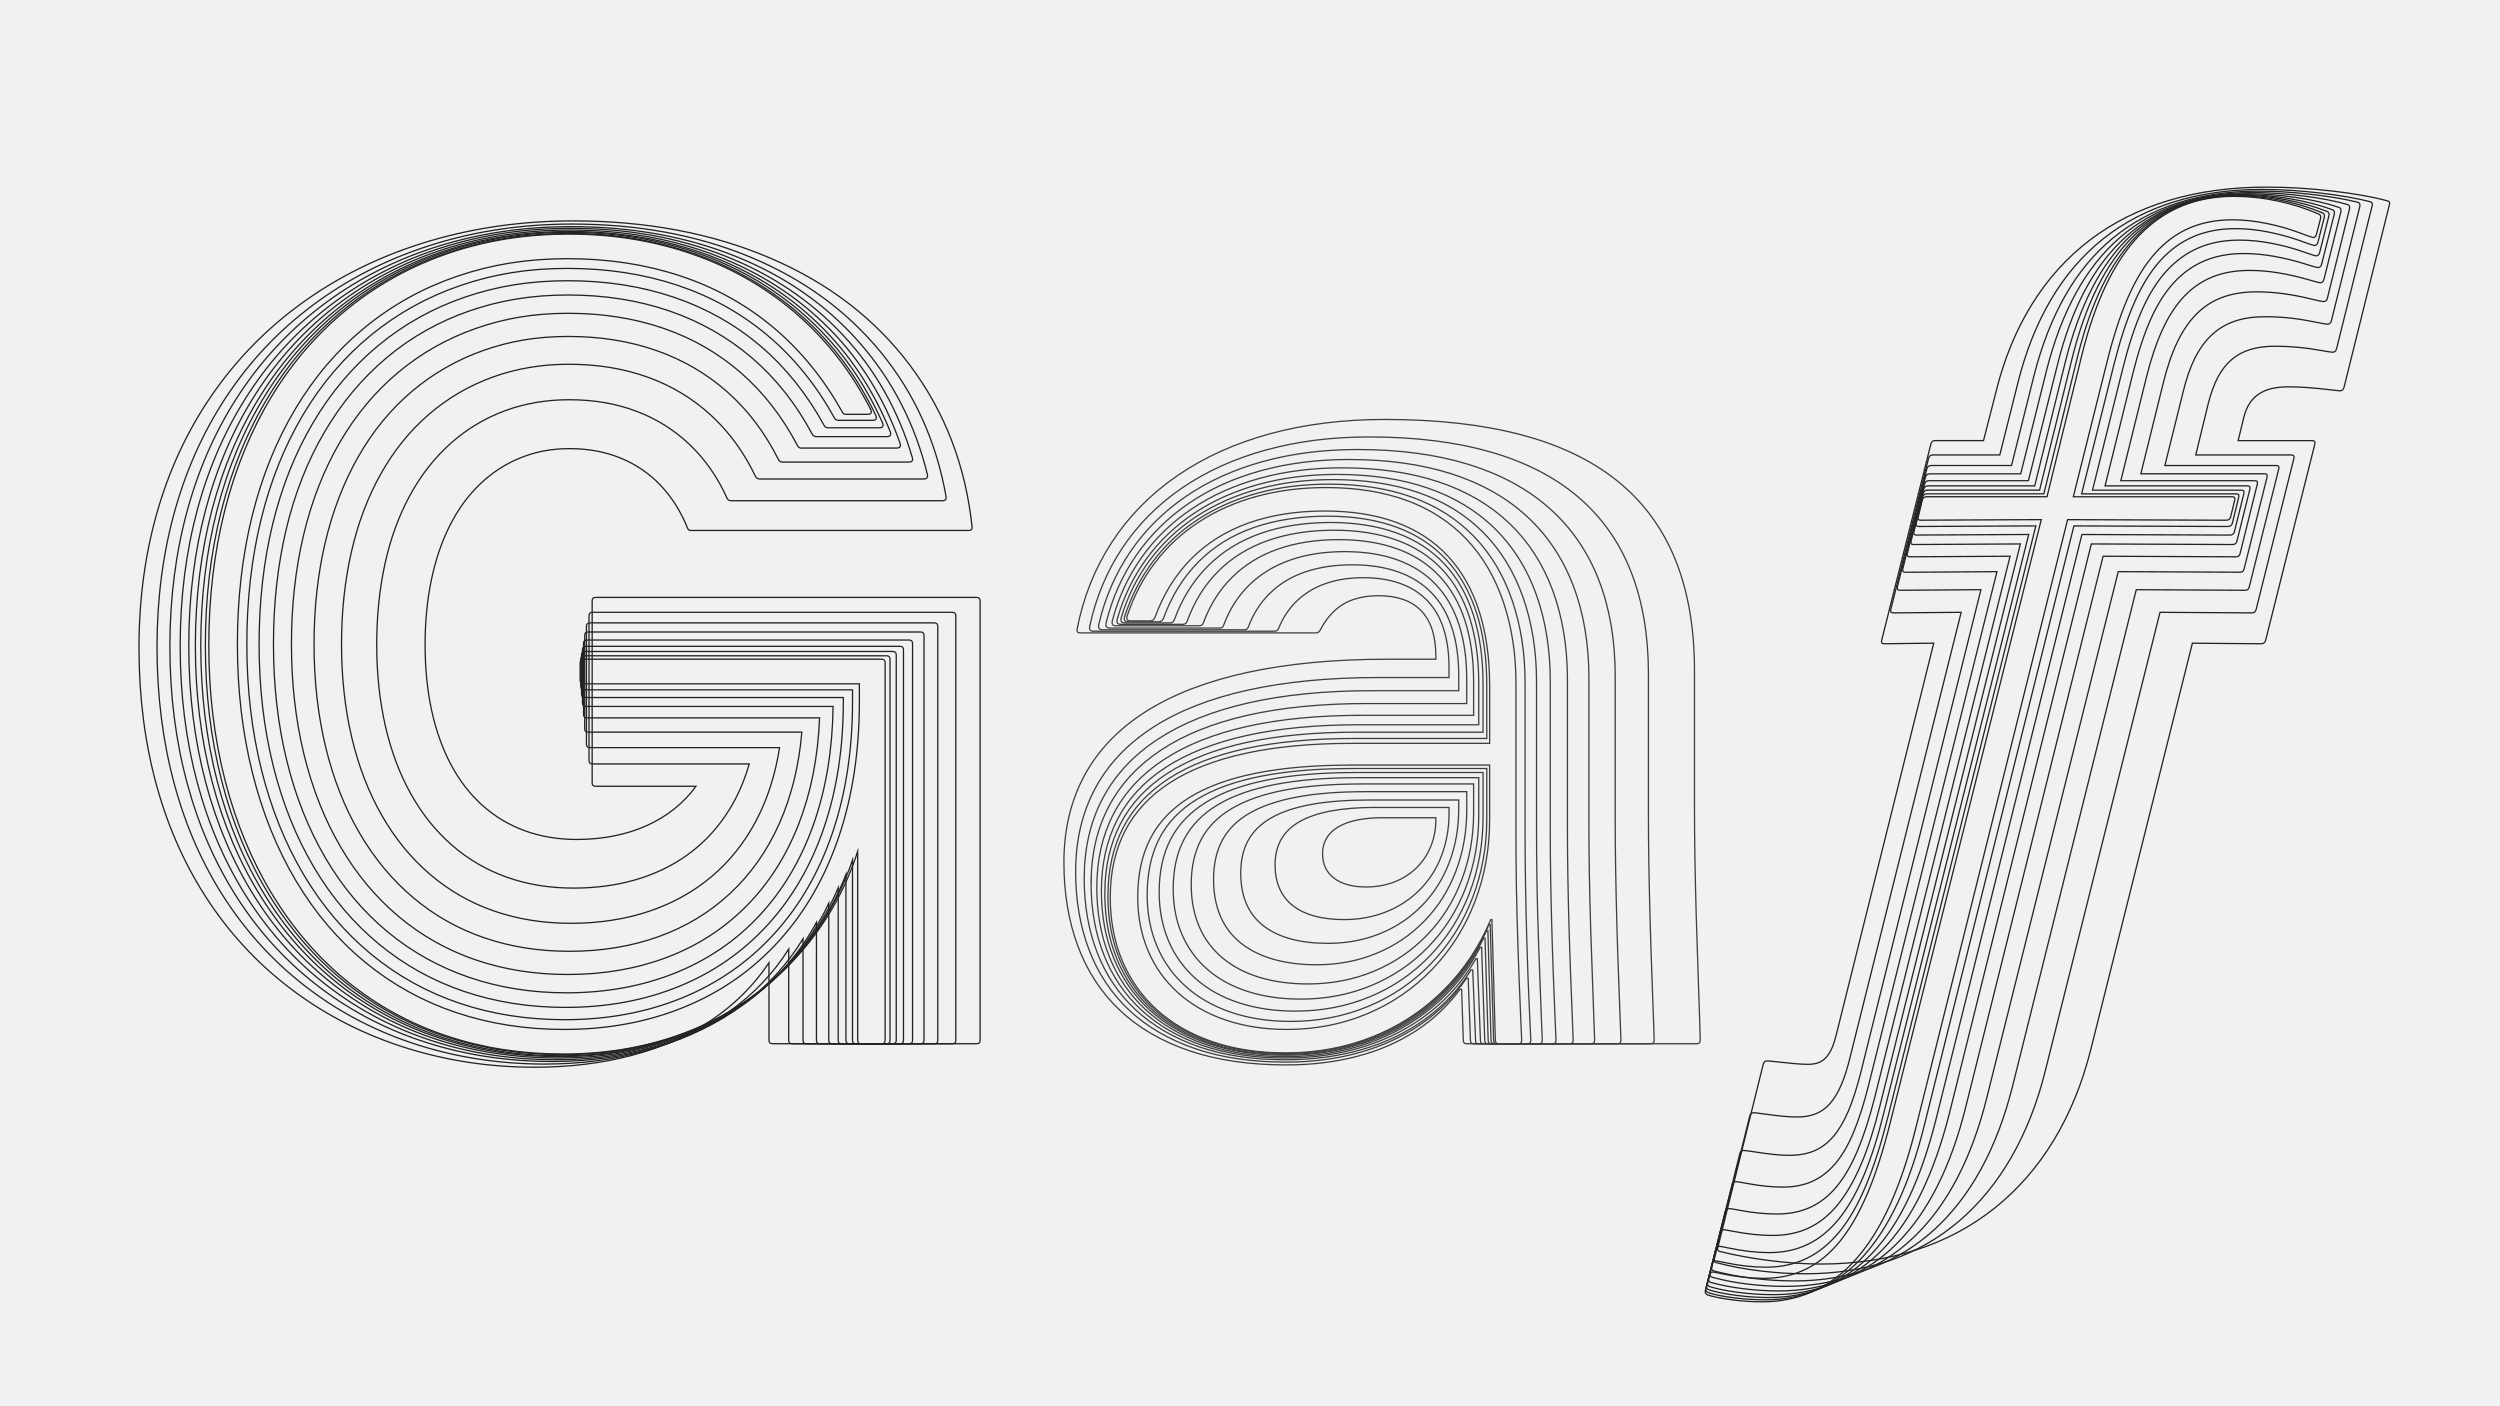 <svg width="1920" height="1080" viewBox="0 0 1920 1080" fill="none" xmlns="http://www.w3.org/2000/svg">
<rect x="0" y="0" width="1920" height="1080" fill="#808080" stroke="none"/>
<g clip-path="url(#clip0_413_98)">
<rect width="1920" height="1080" fill="#F0F1F2"/>
<path d="M1962.7 -34.75H-42.69V1114.76H1962.7V-34.75Z" fill="#F0F1F2"/>
<path d="M661.32 801.6C659.56 801.6 658.68 800.72 658.68 798.96V653.94C648.72 684.85 632.72 712.28 610.67 736.23C588.62 760.18 562.44 778.38 532.12 790.83C501.8 803.28 468.54 809.51 432.37 809.51C400.58 809.51 370.77 804.86 342.94 795.56C315.11 786.26 289.91 772.49 267.36 754.25C244.8 736.01 225.5 713.79 209.46 687.56C193.42 661.34 181.23 631.97 172.88 599.45C164.53 566.93 160.36 532.36 160.36 495.74C160.36 459.12 164.46 424.19 172.66 391.81C180.86 359.44 192.98 330.1 209.02 303.81C225.06 277.52 244.62 255.11 267.69 236.57C290.76 218.04 316.58 203.94 345.14 194.27C373.7 184.6 404.25 179.77 436.76 179.77C470.89 179.77 502.86 185.01 532.67 195.48C562.48 205.95 588.92 221.23 611.99 241.29C635.06 261.36 653.92 285.67 668.57 314.24C669.89 316.88 669.08 318.2 666.15 318.2H649.67C648.5 318.2 647.62 317.69 647.03 316.66C632.53 290.73 614.84 269.02 593.97 251.51C573.1 234.01 549.33 220.82 522.67 211.96C496.01 203.1 467.08 198.67 435.88 198.67C404.68 198.67 377.69 203.14 351.4 212.07C325.11 221.01 301.41 234.12 280.32 251.4C259.23 268.69 241.35 289.63 226.71 314.24C212.06 338.85 201 366.35 193.53 396.75C186.06 427.15 182.32 459.85 182.32 494.86C182.32 529.87 186.17 562.76 193.86 593.52C201.55 624.28 212.72 651.97 227.37 676.58C242.02 701.19 259.74 722.03 280.54 739.09C301.34 756.16 324.59 769.01 350.3 777.65C376.01 786.3 403.66 790.61 433.25 790.61C466.94 790.61 497.85 784.82 525.97 773.25C554.09 761.68 578.23 744.76 598.37 722.49C618.51 700.23 633.82 673.53 644.29 642.4C654.76 611.27 660 576.74 660 538.8V525.18H448.19C446.43 525.18 445.55 524.3 445.55 522.54V508.92C445.55 507.16 446.43 506.28 448.19 506.28H677.14C678.9 506.28 679.78 507.16 679.78 508.92V798.96C679.78 800.72 678.9 801.6 677.14 801.6H661.32Z" stroke="#232323" stroke-miterlimit="15.38"/>
<path d="M657.37 801.6C655.61 801.6 654.73 800.72 654.73 798.96V660.53C644.62 690.27 628.65 716.64 606.83 739.63C585 762.63 559.22 780.1 529.49 792.03C499.75 803.97 467.16 809.94 431.71 809.94C399.77 809.94 369.78 805.29 341.73 795.99C313.68 786.69 288.26 772.92 265.49 754.68C242.71 736.44 223.23 714.18 207.04 687.88C190.85 661.59 178.59 632.18 170.24 599.66C161.89 567.14 157.72 532.5 157.72 495.73C157.72 458.96 161.86 424.14 170.13 391.69C178.4 359.25 190.64 329.84 206.82 303.47C223 277.1 242.78 254.66 266.15 236.12C289.51 217.59 315.62 203.49 344.48 193.82C373.34 184.15 404.17 179.32 436.98 179.32C472.14 179.32 504.98 184.78 535.53 195.69C566.07 206.6 592.99 222.46 616.28 243.26C639.57 264.06 658.32 289.26 672.53 318.85C673.7 321.49 672.89 322.81 670.11 322.81H643.74C642.42 322.81 641.47 322.23 640.88 321.05C626.96 295.86 609.86 274.72 589.57 257.66C569.28 240.6 546.21 227.74 520.36 219.1C494.5 210.46 466.34 206.14 435.88 206.14C405.42 206.14 379.37 210.5 353.81 219.21C328.25 227.93 305.21 240.71 284.71 257.55C264.2 274.4 246.84 294.79 232.64 318.74C218.43 342.69 207.7 369.5 200.45 399.16C193.2 428.82 189.57 460.72 189.57 494.85C189.57 528.98 193.31 561.06 200.78 591.09C208.25 621.12 219.13 648.11 233.41 672.06C247.69 696.01 264.94 716.3 285.16 732.93C305.37 749.56 327.97 762.08 352.95 770.5C377.92 778.93 404.84 783.13 433.7 783.13C466.51 783.13 496.61 777.53 524.01 766.32C551.4 755.11 574.91 738.74 594.54 717.21C614.17 695.68 629.11 669.79 639.36 639.54C649.61 609.29 654.74 575.71 654.74 538.8V529.79H448.64C446.88 529.79 446 528.91 446 527.15V506.28C446 504.52 446.88 503.64 448.64 503.64H680.89C682.65 503.64 683.53 504.52 683.53 506.28V798.96C683.53 800.72 682.65 801.6 680.89 801.6H657.38H657.37Z" stroke="#232323" stroke-miterlimit="15.38"/>
<path d="M652.32 801.6C650.56 801.6 649.68 800.72 649.68 798.96V671.52C638.99 699.35 622.95 723.92 601.56 745.24C580.17 766.55 554.98 782.81 525.97 794.02C496.97 805.23 465.25 810.83 430.83 810.83C398.6 810.83 368.32 806.14 339.97 796.77C311.62 787.4 285.95 773.56 262.96 755.24C239.96 736.93 220.3 714.63 203.96 688.33C187.62 662.04 175.25 632.6 166.83 600C158.41 567.41 154.2 532.65 154.2 495.74C154.2 458.83 158.37 424.11 166.72 391.59C175.07 359.07 187.48 329.59 203.96 303.15C220.44 276.71 240.51 254.19 264.16 235.58C287.81 216.98 314.26 202.81 343.48 193.06C372.7 183.32 403.94 178.45 437.19 178.45C473.81 178.45 507.87 184.2 539.36 195.7C570.85 207.2 598.39 223.9 621.98 245.8C645.56 267.7 664.17 294.03 677.79 324.79C678.81 327.28 677.93 328.53 675.15 328.53H635.82C634.5 328.53 633.55 327.95 632.96 326.77C619.63 302.46 603.26 282.06 583.85 265.58C564.44 249.1 542.28 236.65 517.38 228.23C492.47 219.81 465.38 215.6 436.08 215.6C406.78 215.6 381.59 219.81 356.98 228.23C332.37 236.66 310.21 249.03 290.51 265.36C270.81 281.69 254.11 301.47 240.41 324.69C226.71 347.91 216.38 373.84 209.43 402.47C202.47 431.11 198.99 461.91 198.99 494.86C198.99 527.81 202.58 558.99 209.76 587.91C216.94 616.84 227.37 642.88 241.07 666.02C254.76 689.17 271.35 708.79 290.84 724.91C310.32 741.03 332.15 753.18 356.32 761.38C380.49 769.59 406.49 773.68 434.32 773.68C466.11 773.68 495.18 768.3 521.55 757.53C547.92 746.76 570.58 731.02 589.55 710.29C608.52 689.56 622.95 664.66 632.84 635.58C642.73 606.5 647.67 574.24 647.67 538.79V535.71H449.26C447.5 535.71 446.62 534.83 446.62 533.07V502.97C446.62 501.21 447.5 500.33 449.26 500.33H685.68C687.44 500.33 688.32 501.21 688.32 502.97V798.94C688.32 800.7 687.44 801.58 685.68 801.58H652.28L652.32 801.6Z" stroke="#232323" stroke-miterlimit="15.38"/>
<path d="M646.38 801.6C644.62 801.6 643.74 800.72 643.74 798.96V681.85C632.61 708.07 616.57 731.03 595.62 750.73C574.67 770.43 550.1 785.48 521.9 795.88C493.7 806.28 462.98 811.48 429.73 811.48C396.48 811.48 366.81 806.79 338.11 797.42C309.4 788.05 283.4 774.17 260.11 755.78C236.82 737.4 216.93 715.06 200.46 688.76C183.98 662.47 171.46 632.99 162.89 600.32C154.32 567.66 150.04 532.86 150.04 495.95C150.04 459.04 154.32 423.85 162.89 391.25C171.46 358.66 184.09 329.14 200.79 302.7C217.49 276.26 237.85 253.7 261.87 235.02C285.89 216.34 312.74 202.14 342.4 192.39C372.06 182.65 403.74 177.78 437.43 177.78C475.66 177.78 511.11 183.82 543.78 195.91C576.44 207.99 604.72 225.61 628.59 248.75C652.47 271.9 670.85 299.51 683.74 331.59C684.62 334.08 683.74 335.33 681.1 335.33H626.83C625.51 335.33 624.49 334.67 623.75 333.35C611.3 310.06 595.81 290.5 577.28 274.68C558.75 258.86 537.62 246.89 513.89 238.75C490.16 230.62 464.3 226.56 436.33 226.56C408.36 226.56 384.15 230.63 360.64 238.75C337.13 246.88 316 258.78 297.25 274.46C278.5 290.14 262.57 309.1 249.46 331.37C236.35 353.64 226.5 378.54 219.91 406.08C213.32 433.62 210.02 463.21 210.02 494.85C210.02 526.49 213.43 556.41 220.24 584.17C227.05 611.93 237.01 636.94 250.12 659.21C263.23 681.48 279.09 700.3 297.69 715.68C316.29 731.06 337.16 742.71 360.31 750.62C383.45 758.53 408.35 762.49 435.02 762.49C465.19 762.49 492.88 757.47 518.08 747.44C543.27 737.41 564.91 722.72 583.01 703.38C601.1 684.04 614.98 660.75 624.65 633.51C634.32 606.26 639.37 575.94 639.81 542.54H449.97C448.21 542.54 447.33 541.66 447.33 539.9V499.03C447.33 497.27 448.21 496.39 449.97 496.39H691.23C692.99 496.39 693.87 497.27 693.87 499.03V798.96C693.87 800.72 692.99 801.6 691.23 801.6H646.41H646.38Z" stroke="#232323" stroke-miterlimit="15.38"/>
<path d="M639.13 801.6C637.37 801.6 636.49 800.72 636.49 798.96V693.71C625.06 718.03 609.101 739.19 588.591 757.21C568.081 775.23 544.24 788.96 517.07 798.41C489.9 807.86 460.42 812.58 428.63 812.58C396.84 812.58 364.87 807.86 335.8 798.41C306.72 788.96 280.32 775.01 256.59 756.55C232.86 738.09 212.65 715.68 195.95 689.31C179.25 662.94 166.58 633.43 157.94 600.76C149.3 568.1 144.98 533.16 144.98 495.95C144.98 458.74 149.34 423.77 158.05 391.03C166.76 358.29 179.62 328.66 196.61 302.15C213.6 275.64 234.33 253.01 258.79 234.25C283.25 215.5 310.65 201.22 340.97 191.4C371.29 181.59 403.59 176.68 437.87 176.68C478.15 176.68 515.32 183.16 549.38 196.13C583.44 209.09 612.62 227.88 636.94 252.49C661.25 277.1 679.351 306.4 691.211 340.38C692.091 342.87 691.21 344.12 688.57 344.12H615.401C613.931 344.12 612.91 343.39 612.32 341.92C600.75 319.95 586.321 301.42 569.031 286.33C551.741 271.25 531.93 259.85 509.59 252.16C487.25 244.47 462.82 240.62 436.31 240.62C409.8 240.62 387.46 244.5 365.34 252.27C343.22 260.04 323.34 271.31 305.68 286.11C288.03 300.91 273.09 318.85 260.86 339.94C248.63 361.03 239.4 384.65 233.17 410.8C226.94 436.95 223.83 464.96 223.83 494.84C223.83 524.72 227.05 553.25 233.5 579.55C239.94 605.84 249.32 629.5 261.62 650.52C273.92 671.54 288.83 689.38 306.33 704.02C323.83 718.67 343.5 729.73 365.33 737.2C387.16 744.67 410.74 748.41 436.08 748.41C463.77 748.41 489.25 743.98 512.54 735.12C535.83 726.26 556.04 713.18 573.18 695.9C590.32 678.62 603.681 657.71 613.281 633.17C622.871 608.64 628.26 581.35 629.43 551.32H450.79C449.03 551.32 448.15 550.44 448.15 548.68V494.19C448.15 492.43 449.03 491.55 450.79 491.55H698.201C699.961 491.55 700.841 492.43 700.841 494.19V798.95C700.841 800.71 699.961 801.59 698.201 801.59H639.091L639.13 801.6Z" stroke="#232323" stroke-miterlimit="15.38"/>
<path d="M629.68 801.6C627.92 801.6 627.04 800.72 627.04 798.96V708.43C615.32 730.11 599.54 748.94 579.69 764.9C559.84 780.87 536.95 793.02 511.03 801.37C485.1 809.72 457.05 813.89 426.87 813.89C393.76 813.89 362.38 809.13 332.72 799.61C303.06 790.09 276.14 776.07 251.97 757.53C227.8 739 207.22 716.52 190.23 690.07C173.24 663.63 160.35 634.04 151.56 601.3C142.77 568.56 138.38 533.51 138.38 496.16C138.38 458.81 142.85 423.51 151.78 390.69C160.71 357.88 173.93 328.14 191.44 301.48C208.94 274.82 230.22 252.08 255.27 233.26C280.32 214.44 308.33 200.08 339.31 190.19C370.29 180.3 403.28 175.36 438.3 175.36C481.22 175.36 520.59 182.39 556.4 196.45C592.21 210.51 622.54 230.8 647.37 257.31C672.2 283.82 689.96 315.17 700.65 351.35C701.38 353.69 700.5 354.87 698.01 354.87H600.89C599.42 354.87 598.33 354.07 597.59 352.45C587.34 332.09 574.3 314.91 558.48 300.92C542.66 286.93 524.49 276.35 503.99 269.17C483.48 262 461 258.4 436.53 258.4C412.06 258.4 391.45 261.99 371.16 269.17C350.87 276.35 332.6 286.82 316.34 300.59C300.08 314.36 286.35 331.1 275.14 350.8C263.93 370.5 255.47 392.48 249.76 416.72C244.05 440.97 241.19 467 241.19 494.83C241.19 522.66 244.16 549.25 250.09 573.71C256.02 598.18 264.66 620.15 276.02 639.63C287.37 659.11 301.1 675.67 317.22 689.29C333.33 702.91 351.5 713.21 371.71 720.16C391.92 727.12 413.75 730.6 437.19 730.6C462.09 730.6 485.02 726.83 505.96 719.28C526.91 711.74 545.25 700.6 561 685.88C576.74 671.16 589.27 653.33 598.57 632.38C607.87 611.43 613.62 588.07 615.82 562.29H451.69C449.93 562.29 449.05 561.41 449.05 559.65V488.02C449.05 486.26 449.93 485.38 451.69 485.38H707.01C708.77 485.38 709.65 486.26 709.65 488.02V798.93C709.65 800.69 708.77 801.57 707.01 801.57H629.67L629.68 801.6Z" stroke="#232323" stroke-miterlimit="15.38"/>
<path d="M619.36 801.6C617.6 801.6 616.72 800.72 616.72 798.96V720.96C604.71 740.74 589.11 757.73 569.92 771.94C550.73 786.15 528.76 796.92 504 804.24C479.24 811.56 452.58 815.23 424.02 815.23C390.48 815.23 358.61 810.47 328.44 800.95C298.26 791.43 270.84 777.37 246.15 758.76C221.47 740.16 200.48 717.6 183.2 691.08C165.91 664.57 152.8 634.87 143.87 601.98C134.93 569.1 130.47 533.9 130.47 496.4C130.47 458.9 135.08 423.42 144.31 390.38C153.54 357.35 167.12 327.47 185.07 300.73C203.01 274 224.87 251.15 250.66 232.18C276.44 213.21 305.3 198.78 337.23 188.89C369.16 179 403 174.06 438.74 174.06C485.03 174.06 527.14 181.68 565.08 196.91C603.02 212.15 634.66 234.19 660 263.05C685.34 291.91 702.77 325.75 712.29 364.56C712.58 366.76 711.63 367.86 709.43 367.86H583.53C581.92 367.86 580.75 367.06 580.01 365.44C571.22 347.13 559.83 331.57 545.84 318.75C531.85 305.93 515.7 296.23 497.39 289.64C479.08 283.05 458.86 279.75 436.75 279.75C415.95 279.75 396.46 283.05 378.3 289.64C360.13 296.23 343.8 305.79 329.3 318.31C314.8 330.84 302.53 346.03 292.5 363.9C282.46 381.77 274.92 401.77 269.87 423.89C264.82 446.01 262.29 469.67 262.29 494.86C262.29 520.05 264.93 544.41 270.2 566.6C275.47 588.79 283.2 608.75 293.38 626.48C303.56 644.21 315.9 659.26 330.4 671.63C344.9 684.01 361.23 693.35 379.4 699.65C397.56 705.95 417.26 709.1 438.51 709.1C459.76 709.1 479.93 706.06 498.17 699.98C516.41 693.9 532.48 685 546.4 673.28C560.32 661.56 571.7 647.32 580.57 630.54C589.43 613.77 595.47 594.98 598.7 574.18H453.02C451.26 574.18 450.38 573.3 450.38 571.54V481.01C450.38 479.25 451.26 478.37 453.02 478.37H717.57C719.33 478.37 720.21 479.25 720.21 481.01V798.95C720.21 800.71 719.33 801.59 717.57 801.59H619.35L619.36 801.6Z" stroke="#232323" stroke-miterlimit="15.38"/>
<path d="M608.37 801.6C606.61 801.6 605.73 800.72 605.73 798.96V728.87C594.01 747.47 578.89 763.4 560.36 776.66C541.83 789.92 520.51 799.99 496.42 806.87C472.32 813.75 446.29 817.2 418.31 817.2C384.47 817.2 352.21 812.37 321.52 802.7C290.83 793.03 262.96 778.83 237.92 760.07C212.87 741.32 191.56 718.69 173.98 692.17C156.4 665.66 143.11 635.92 134.1 602.96C125.09 570 120.59 534.63 120.59 496.83C120.59 459.03 125.35 423.33 134.87 390.15C144.39 356.97 158.45 326.91 177.06 299.95C195.66 273 218.33 249.96 245.06 230.85C271.79 211.73 301.64 197.16 334.6 187.13C367.56 177.1 402.5 172.08 439.41 172.08C489.95 172.08 535.57 180.54 576.3 197.46C617.02 214.38 650.38 238.7 676.38 270.41C702.38 302.13 719.12 339.15 726.59 381.48C726.88 383.53 726 384.56 723.95 384.56H561.35C559.88 384.56 558.86 383.83 558.27 382.36C550.94 366.25 541.39 352.59 529.6 341.38C517.81 330.17 504.15 321.64 488.62 315.78C473.09 309.92 455.95 306.99 437.2 306.99C419.47 306.99 402.92 309.85 387.54 315.56C372.16 321.27 358.32 329.62 346.01 340.61C333.7 351.6 323.3 364.89 314.81 380.49C306.31 396.09 299.94 413.56 295.69 432.89C291.44 452.23 289.32 472.96 289.32 495.07C289.32 517.18 291.55 538.39 296.02 557.8C300.49 577.21 307.04 594.6 315.69 609.99C324.33 625.37 334.84 638.45 347.22 649.21C359.6 659.98 373.62 668.14 389.3 673.71C404.97 679.28 422.04 682.06 440.5 682.06C457.34 682.06 473.05 679.97 487.63 675.8C502.2 671.62 515.32 665.44 526.96 657.23C538.61 649.03 548.53 638.96 556.73 627.02C564.93 615.08 571.16 601.64 575.41 586.7H455C453.24 586.7 452.36 585.82 452.36 584.06V472.88C452.36 471.12 453.24 470.24 455 470.24H731.41C733.17 470.24 734.05 471.12 734.05 472.88V798.95C734.05 800.71 733.17 801.59 731.41 801.59H608.37V801.6Z" stroke="#232323" stroke-miterlimit="15.38"/>
<path d="M593.21 801.6C591.45 801.6 590.57 800.72 590.57 798.96V739.41C579 756.7 564.31 771.35 546.52 783.36C528.72 795.37 508.32 804.42 485.33 810.5C462.33 816.58 437.35 819.62 410.4 819.62C376.27 819.62 343.53 814.71 312.18 804.9C280.83 795.09 252.34 780.77 226.71 761.94C201.07 743.12 179.28 720.41 161.34 693.82C143.39 667.23 129.81 637.43 120.58 604.39C111.35 571.36 106.74 535.73 106.74 497.49C106.74 459.25 111.72 423.41 121.68 389.93C131.64 356.46 146.4 326.1 165.95 298.85C185.51 271.6 209.27 248.31 237.25 228.98C265.23 209.64 296.47 194.92 330.96 184.81C365.46 174.7 401.89 169.65 440.27 169.65C496.66 169.65 547.17 179.21 591.77 198.32C636.37 217.44 672.08 244.87 698.89 280.61C725.7 316.35 741.59 357.73 746.57 404.76C746.71 406.52 745.84 407.4 743.93 407.4H530.58C529.41 407.4 528.6 406.89 528.16 405.86C522.89 392.82 515.93 381.77 507.29 372.68C498.64 363.6 488.43 356.64 476.64 351.81C464.85 346.98 451.85 344.56 437.64 344.56C423.43 344.56 411.64 346.87 400.07 351.48C388.5 356.09 378.1 362.8 368.87 371.58C359.64 380.36 351.88 390.99 345.58 403.44C339.28 415.89 334.52 429.84 331.3 445.3C328.08 460.76 326.47 477.42 326.47 495.29C326.47 513.16 328.15 530.26 331.52 545.72C334.89 561.18 339.83 575.02 346.35 587.25C352.87 599.48 360.89 609.88 370.41 618.45C379.93 627.02 390.81 633.54 403.04 638.01C415.27 642.48 428.56 644.71 442.92 644.71C453.03 644.71 462.62 643.8 471.7 641.96C480.78 640.13 489.2 637.46 496.97 633.94C504.73 630.42 511.76 626.14 518.06 621.09C524.36 616.04 529.85 610.29 534.54 603.84H457.42C455.66 603.84 454.78 602.96 454.78 601.2V461.45C454.78 459.69 455.66 458.81 457.42 458.81H750.09C751.85 458.81 752.73 459.69 752.73 461.45V798.95C752.73 800.71 751.85 801.59 750.09 801.59H593.21V801.6Z" stroke="#232323" stroke-miterlimit="15.38"/>
<path d="M1471.02 867.52C1465.45 889.64 1458.94 908.94 1451.47 925.42C1444 941.9 1435.43 955.63 1425.76 966.62C1416.09 977.61 1405.22 985.88 1393.13 991.45C1381.05 997.02 1367.75 999.8 1353.25 999.8C1345.93 999.8 1338.24 999.29 1330.18 998.26C1322.13 997.23 1315.9 995.99 1311.5 994.52C1309.89 993.93 1309.3 992.76 1309.74 991L1312.82 979.13C1313.11 977.66 1313.99 976.93 1315.46 976.93C1316.05 976.93 1318.76 977.44 1323.59 978.47C1328.42 979.49 1333.48 980.3 1338.75 980.89C1344.02 981.47 1349.3 981.77 1354.57 981.77C1366.58 981.77 1377.42 979.39 1387.09 974.63C1396.76 969.87 1405.47 962.69 1413.24 953.1C1421 943.5 1428.03 931.24 1434.33 916.3C1440.63 901.36 1446.41 883.34 1451.69 862.25L1567.7 399.07C1513.21 399.36 1482.3 399.51 1474.98 399.51C1473.37 399.51 1472.78 398.63 1473.22 396.87L1476.3 384.13C1476.74 382.37 1477.91 381.49 1479.82 381.49H1572.1L1598.91 272.51C1604.04 251.86 1610.23 233.95 1617.48 218.79C1624.73 203.63 1633.15 191.03 1642.75 181C1652.34 170.97 1663.18 163.42 1675.27 158.37C1687.35 153.32 1700.87 150.79 1715.81 150.79C1726.94 150.79 1738.15 152 1749.43 154.41C1760.71 156.83 1771.18 160.16 1780.85 164.41C1782.17 165 1782.61 166.17 1782.17 167.93L1779.09 179.8C1778.65 181.56 1777.77 182.44 1776.45 182.44C1776.01 182.44 1772.17 181.09 1764.91 178.38C1757.66 175.67 1749.56 173.4 1740.63 171.57C1731.69 169.74 1722.98 168.82 1714.48 168.82C1702.03 168.82 1690.89 170.98 1681.08 175.3C1671.26 179.62 1662.51 186.14 1654.82 194.85C1647.13 203.57 1640.32 214.7 1634.39 228.25C1628.46 241.8 1623.07 258.32 1618.24 277.8L1592.31 381.51H1714.48C1716.09 381.51 1716.68 382.39 1716.24 384.15L1713.16 396.89C1712.72 398.65 1711.55 399.53 1709.64 399.53C1699.24 399.53 1658.66 399.39 1587.91 399.09L1471.02 867.55V867.52Z" stroke="#232323" stroke-miterlimit="15.38"/>
<path d="M1477.84 864.44C1472.27 886.7 1465.61 906.19 1457.85 922.89C1450.08 939.59 1441.18 953.5 1431.15 964.64C1421.11 975.77 1409.77 984.16 1397.09 989.8C1384.42 995.44 1370.54 998.26 1355.45 998.26C1347.83 998.26 1339.89 997.75 1331.61 996.72C1323.34 995.69 1316.78 994.38 1311.94 992.76C1310.33 992.17 1309.74 991 1310.18 989.24L1315.01 970.56C1315.3 969.09 1316.18 968.36 1317.65 968.36C1318.24 968.36 1320.98 968.87 1325.89 969.9C1330.8 970.92 1335.82 971.73 1340.94 972.32C1346.07 972.9 1351.19 973.2 1356.32 973.2C1367.89 973.2 1378.33 970.93 1387.63 966.39C1396.93 961.85 1405.32 955 1412.79 945.85C1420.26 936.69 1427 924.94 1433 910.58C1439 896.22 1444.57 878.94 1449.7 858.72L1563.52 403.89C1510.64 404.18 1480.68 404.33 1473.65 404.33C1471.89 404.33 1471.23 403.45 1471.67 401.69L1476.5 381.91C1476.94 380.15 1478.11 379.27 1480.02 379.27H1569.67L1595.6 273.8C1600.73 253 1607.06 234.91 1614.61 219.53C1622.15 204.15 1630.94 191.37 1640.98 181.19C1651.01 171.01 1662.37 163.32 1675.04 158.12C1687.71 152.92 1701.88 150.32 1717.56 150.32C1728.84 150.32 1740.26 151.49 1751.84 153.84C1763.41 156.18 1774.03 159.41 1783.7 163.51C1785.02 164.1 1785.46 165.27 1785.02 167.03L1780.19 185.93C1779.75 187.69 1778.8 188.57 1777.33 188.57C1776.89 188.57 1773.12 187.29 1766.01 184.72C1758.9 182.16 1750.99 180 1742.28 178.24C1733.56 176.48 1725.1 175.6 1716.9 175.6C1704.74 175.6 1693.86 177.69 1684.27 181.86C1674.67 186.03 1666.18 192.26 1658.78 200.54C1651.38 208.82 1644.83 219.47 1639.11 232.51C1633.4 245.55 1628.2 261.37 1623.51 279.97L1598.68 379.29H1717.55C1719.16 379.29 1719.75 380.17 1719.31 381.93L1714.48 401.71C1714.04 403.47 1712.87 404.35 1710.96 404.35C1700.85 404.35 1661.45 404.21 1592.75 403.91L1477.83 864.46L1477.84 864.44Z" stroke="#232323" stroke-miterlimit="15.38"/>
<path d="M1486.63 860.49C1480.92 883.05 1474.07 902.79 1466.09 919.71C1458.1 936.63 1448.8 950.76 1438.18 962.12C1427.56 973.47 1415.58 982.04 1402.26 987.83C1388.93 993.61 1374.35 996.51 1358.54 996.51C1350.49 996.51 1342.17 995.96 1333.6 994.86C1325.03 993.76 1317.97 992.33 1312.4 990.57C1310.94 990.13 1310.42 988.96 1310.86 987.05L1317.67 959.58C1318.11 957.97 1319.06 957.16 1320.53 957.16C1321.12 957.16 1323.86 957.67 1328.77 958.7C1333.68 959.72 1338.66 960.53 1343.71 961.12C1348.76 961.7 1353.78 962 1358.76 962C1369.75 962 1379.63 959.88 1388.42 955.63C1397.21 951.38 1405.12 944.94 1412.15 936.29C1419.18 927.65 1425.55 916.59 1431.27 903.11C1436.98 889.63 1442.18 873.37 1446.87 854.33L1558.05 410.48C1507.22 410.77 1478.43 410.92 1471.7 410.92C1470.09 410.92 1469.5 410.04 1469.94 408.28L1476.97 379.06C1477.41 377.3 1478.58 376.42 1480.49 376.42H1566.4L1591.23 275.79C1596.5 254.55 1603.06 236.1 1610.9 220.42C1618.73 204.75 1627.96 191.71 1638.59 181.31C1649.21 170.91 1661.26 163.07 1674.73 157.8C1688.21 152.53 1703.29 149.89 1719.99 149.89C1731.42 149.89 1743.1 151.03 1755.04 153.3C1766.98 155.57 1777.71 158.61 1787.23 162.42C1788.55 162.86 1788.99 164.03 1788.55 165.94L1781.52 193.85C1781.08 195.61 1780.13 196.49 1778.66 196.49C1778.07 196.49 1774.3 195.28 1767.34 192.87C1760.38 190.45 1752.73 188.44 1744.38 186.83C1736.03 185.22 1727.82 184.41 1719.77 184.41C1708.05 184.41 1697.61 186.39 1688.46 190.34C1679.3 194.3 1671.14 200.19 1663.96 208.03C1656.78 215.87 1650.48 225.9 1645.06 238.13C1639.64 250.36 1634.73 265.27 1630.34 282.84L1607.05 376.44H1721.53C1723.14 376.44 1723.73 377.32 1723.29 379.08L1716.04 408.3C1715.6 410.06 1714.5 410.94 1712.74 410.94C1703.07 410.94 1665.13 410.8 1598.92 410.5L1486.64 860.5L1486.63 860.49Z" stroke="#232323" stroke-miterlimit="15.38"/>
<path d="M1496.95 855.87C1491.09 878.72 1483.99 898.75 1475.64 915.96C1467.29 933.17 1457.51 947.56 1446.31 959.14C1435.1 970.71 1422.43 979.47 1408.3 985.4C1394.17 991.33 1378.67 994.3 1361.83 994.3C1353.34 994.3 1344.66 993.75 1335.79 992.65C1326.93 991.55 1319.35 990.05 1313.05 988.15C1311.59 987.56 1311.07 986.39 1311.51 984.63L1320.96 946.84C1321.25 945.23 1322.21 944.42 1323.82 944.42C1324.41 944.42 1327.19 944.89 1332.17 945.85C1337.15 946.8 1342.09 947.53 1347 948.05C1351.91 948.56 1356.71 948.82 1361.39 948.82C1371.79 948.82 1381.09 946.88 1389.29 943C1397.5 939.12 1404.86 933.18 1411.37 925.2C1417.89 917.21 1423.82 907 1429.17 894.55C1434.52 882.1 1439.39 867.01 1443.78 849.29L1551.66 417.75C1503.32 418.05 1475.93 418.19 1469.48 418.19C1467.87 418.19 1467.28 417.31 1467.72 415.55L1477.39 375.78C1477.83 374.02 1479 373.14 1480.91 373.14H1562.65L1586.16 278C1591.58 256.47 1598.39 237.68 1606.59 221.64C1614.79 205.6 1624.53 192.23 1635.81 181.54C1647.09 170.85 1659.94 162.83 1674.37 157.48C1688.8 152.13 1704.87 149.46 1722.6 149.46C1734.32 149.46 1746.36 150.52 1758.74 152.65C1771.12 154.77 1781.99 157.59 1791.37 161.11C1792.69 161.55 1793.13 162.72 1792.69 164.63L1783.02 202.86C1782.58 204.62 1781.63 205.5 1780.16 205.5C1779.43 205.5 1775.69 204.44 1768.95 202.31C1762.21 200.19 1754.85 198.39 1746.87 196.93C1738.88 195.47 1731.01 194.73 1723.25 194.73C1711.97 194.73 1701.97 196.56 1693.26 200.22C1684.54 203.88 1676.78 209.34 1669.97 216.59C1663.16 223.84 1657.19 233.14 1652.06 244.49C1646.93 255.84 1642.32 269.72 1638.22 286.13L1616.69 373.14H1726.11C1727.72 373.14 1728.31 374.02 1727.87 375.78L1717.98 415.55C1717.54 417.31 1716.44 418.19 1714.68 418.19C1705.45 418.19 1669.27 418.05 1606.14 417.75L1496.94 855.88L1496.95 855.87Z" stroke="#232323" stroke-miterlimit="15.38"/>
<path d="M1509.7 850.16C1503.99 873.16 1496.7 893.45 1487.84 911.02C1478.97 928.6 1468.54 943.35 1456.53 955.3C1444.52 967.24 1430.93 976.25 1415.77 982.33C1400.61 988.41 1384.1 991.45 1366.22 991.45C1356.99 991.45 1347.76 990.86 1338.54 989.69C1329.31 988.52 1321.04 986.91 1313.71 984.86C1312.39 984.42 1311.95 983.25 1312.39 981.34L1324.91 930.58C1325.35 928.97 1326.3 928.16 1327.77 928.16C1328.65 928.16 1331.58 928.63 1336.56 929.59C1341.54 930.54 1346.38 931.24 1351.06 931.68C1355.75 932.12 1360.36 932.34 1364.9 932.34C1374.42 932.34 1382.92 930.62 1390.39 927.18C1397.86 923.74 1404.56 918.46 1410.49 911.36C1416.42 904.25 1421.77 895.06 1426.53 883.78C1431.29 872.5 1435.72 858.8 1439.82 842.69L1543.75 427.19C1498.34 427.48 1472.7 427.63 1466.85 427.63C1465.09 427.63 1464.43 426.75 1464.87 424.99L1478.05 371.82C1478.49 370.06 1479.66 369.18 1481.57 369.18H1557.81L1580 280.63C1585.42 258.66 1592.49 239.47 1601.2 223.06C1609.91 206.66 1620.35 192.96 1632.51 181.97C1644.67 170.98 1658.51 162.71 1674.04 157.14C1689.57 151.57 1706.92 148.79 1726.12 148.79C1737.99 148.79 1750.36 149.74 1763.25 151.65C1776.14 153.56 1787.2 156.12 1796.43 159.34C1797.75 159.78 1798.19 160.95 1797.75 162.86L1784.79 214.5C1784.35 216.26 1783.4 217.14 1781.93 217.14C1781.2 217.14 1777.54 216.19 1770.94 214.28C1764.35 212.38 1757.32 210.8 1749.85 209.56C1742.38 208.32 1734.98 207.69 1727.66 207.69C1716.97 207.69 1707.52 209.34 1699.32 212.63C1691.11 215.92 1683.86 220.87 1677.57 227.46C1671.27 234.05 1665.74 242.48 1660.98 252.73C1656.22 262.98 1652.01 275.44 1648.35 290.08L1628.79 369.18H1731.84C1733.45 369.18 1734.04 370.06 1733.6 371.82L1720.42 424.99C1719.98 426.75 1718.95 427.63 1717.34 427.63C1708.7 427.63 1674.64 427.49 1615.17 427.19L1509.7 850.16Z" stroke="#232323" stroke-miterlimit="15.38"/>
<path d="M1525.96 842.69C1520.1 866.27 1512.45 887.07 1503 905.09C1493.55 923.11 1482.35 938.27 1469.38 950.57C1456.41 962.87 1441.73 972.18 1425.33 978.48C1408.93 984.78 1390.98 987.93 1371.5 987.93C1361.54 987.93 1351.73 987.34 1342.06 986.17C1332.39 985 1323.31 983.24 1314.81 980.9C1313.35 980.46 1312.83 979.29 1313.27 977.38L1330.19 910.14C1330.48 908.38 1331.44 907.5 1333.05 907.5C1333.93 907.5 1336.93 907.97 1342.06 908.93C1347.19 909.88 1351.95 910.58 1356.34 911.02C1360.73 911.46 1365.06 911.68 1369.3 911.68C1377.8 911.68 1385.31 910.21 1391.82 907.29C1398.34 904.36 1404.2 899.85 1409.4 893.78C1414.6 887.7 1419.25 879.79 1423.35 870.05C1427.45 860.31 1431.26 848.48 1434.78 834.56L1533.66 439.05C1492.2 439.34 1468.84 439.49 1463.57 439.49C1461.66 439.49 1460.93 438.61 1461.37 436.85L1478.73 366.54C1479.17 364.78 1480.34 363.9 1482.25 363.9H1551.9L1571.89 283.92C1577.6 261.51 1585.11 241.84 1594.41 224.92C1603.71 208 1614.95 193.83 1628.14 182.4C1641.33 170.97 1656.45 162.37 1673.51 156.58C1690.57 150.79 1709.58 147.9 1730.53 147.9C1742.69 147.9 1755.58 148.78 1769.2 150.54C1782.82 152.3 1794.1 154.5 1803.04 157.13C1804.36 157.57 1804.8 158.74 1804.36 160.65L1787.44 228.98C1787 230.74 1785.97 231.62 1784.36 231.62C1783.48 231.62 1779.89 230.85 1773.59 229.31C1767.29 227.77 1760.7 226.53 1753.81 225.57C1746.92 224.62 1740.04 224.14 1733.16 224.14C1723.2 224.14 1714.45 225.53 1706.9 228.31C1699.35 231.09 1692.73 235.34 1687.02 241.05C1681.31 246.76 1676.33 254.05 1672.08 262.91C1667.83 271.78 1664.17 282.58 1661.09 295.32L1644.17 363.87H1739.31C1740.92 363.87 1741.51 364.75 1741.07 366.51L1723.49 436.82C1723.05 438.58 1722.02 439.46 1720.41 439.46C1712.64 439.46 1681.44 439.32 1626.81 439.02L1525.96 842.66V842.69Z" stroke="#232323" stroke-miterlimit="15.38"/>
<path d="M1545.73 833.9C1539.72 857.92 1531.63 879.24 1521.45 897.84C1511.27 916.44 1499.11 932.12 1484.98 944.86C1470.84 957.6 1454.8 967.27 1436.86 973.86C1418.91 980.45 1399.4 983.75 1378.3 983.75C1367.46 983.75 1356.77 983.09 1346.22 981.77C1335.67 980.45 1325.64 978.55 1316.12 976.06C1314.66 975.62 1314.22 974.45 1314.8 972.54L1336.11 886.19C1336.55 884.43 1337.58 883.55 1339.19 883.55C1340.07 883.55 1343.11 883.95 1348.31 884.76C1353.51 885.56 1358.2 886.19 1362.37 886.63C1366.54 887.07 1370.54 887.29 1374.34 887.29C1381.52 887.29 1387.82 886.15 1393.24 883.88C1398.66 881.61 1403.53 877.98 1407.85 873C1412.17 868.02 1416.01 861.57 1419.39 853.66C1422.76 845.75 1425.91 836.08 1428.84 824.66L1521.34 452.88C1484.57 453.18 1463.92 453.32 1459.38 453.32C1457.47 453.32 1456.74 452.44 1457.18 450.68L1479.81 360.15C1480.25 358.39 1481.42 357.51 1483.33 357.51H1544.85L1562.21 288.08C1568.07 265.08 1576.02 244.76 1586.05 227.11C1596.08 209.46 1608.31 194.7 1622.74 182.83C1637.17 170.96 1653.72 161.99 1672.4 155.91C1691.08 149.83 1711.84 146.79 1734.69 146.79C1747.29 146.79 1760.84 147.63 1775.34 149.32C1789.84 151.01 1801.71 153.02 1810.94 155.36C1812.26 155.8 1812.7 156.97 1812.26 158.88L1790.51 246.33C1790.07 248.09 1789.04 248.97 1787.43 248.97C1786.4 248.97 1782.89 248.35 1776.88 247.1C1770.87 245.86 1764.76 244.9 1758.53 244.24C1752.3 243.58 1745.97 243.25 1739.52 243.25C1730.73 243.25 1723 244.39 1716.34 246.66C1709.67 248.93 1703.82 252.41 1698.76 257.1C1693.71 261.79 1689.35 267.76 1685.69 275.01C1682.03 282.26 1678.95 291.16 1676.46 301.71L1662.62 357.52H1748.31C1749.92 357.52 1750.51 358.4 1750.07 360.16L1727.44 450.69C1727 452.45 1725.97 453.33 1724.36 453.33C1717.47 453.33 1689.57 453.19 1640.65 452.89L1545.73 833.9Z" stroke="#232323" stroke-miterlimit="15.38"/>
<path d="M1570.78 822.47C1564.63 847.08 1555.98 869.09 1544.85 888.5C1533.72 907.91 1520.31 924.31 1504.64 937.72C1488.96 951.12 1471.24 961.23 1451.47 968.04C1431.69 974.85 1410.09 978.26 1386.65 978.26C1375.37 978.26 1363.73 977.53 1351.71 976.06C1339.7 974.59 1328.49 972.47 1318.09 969.69C1316.63 969.25 1316.19 968.08 1316.77 966.17L1343.8 857.19C1344.24 855.43 1345.27 854.55 1346.88 854.55C1347.61 854.55 1350.58 854.91 1355.78 855.65C1360.98 856.38 1365.56 856.93 1369.51 857.3C1373.47 857.66 1377.13 857.85 1380.5 857.85C1385.77 857.85 1390.5 857.01 1394.67 855.32C1398.84 853.63 1402.51 850.96 1405.66 847.3C1408.81 843.64 1411.63 838.91 1414.12 833.13C1416.61 827.34 1418.88 820.2 1420.93 811.71L1506.18 470.25C1475.12 470.54 1457.76 470.69 1454.11 470.69C1452.35 470.69 1451.69 469.81 1452.13 468.05L1481.13 352.03C1481.57 350.27 1482.67 349.39 1484.43 349.39H1535.85L1549.91 293.36C1555.91 269.49 1564.37 248.32 1575.29 229.86C1586.2 211.4 1599.53 195.91 1615.28 183.39C1631.03 170.87 1649.12 161.42 1669.55 155.05C1689.98 148.68 1712.58 145.49 1737.34 145.49C1751.4 145.49 1766.23 146.41 1781.83 148.24C1797.43 150.07 1810.28 152.31 1820.39 154.94C1821.85 155.38 1822.29 156.55 1821.71 158.46L1794.46 267.88C1794.02 269.64 1792.99 270.52 1791.38 270.52C1790.65 270.52 1787.39 270.01 1781.6 268.98C1775.81 267.96 1770.03 267.19 1764.24 266.67C1758.45 266.16 1752.78 265.9 1747.21 265.9C1740.03 265.9 1733.7 266.74 1728.2 268.43C1722.71 270.12 1717.91 272.71 1713.81 276.23C1709.71 279.75 1706.23 284.22 1703.37 289.63C1700.51 295.05 1698.06 301.71 1696.01 309.63L1686.34 349.4H1759.73C1761.49 349.4 1762.15 350.28 1761.71 352.04L1732.71 468.06C1732.27 469.82 1731.17 470.7 1729.41 470.7C1723.7 470.7 1700.19 470.56 1658.88 470.26L1570.77 822.48L1570.78 822.47Z" stroke="#232323" stroke-miterlimit="15.38"/>
<path d="M1605.5 806.87C1599.05 832.36 1589.64 855.32 1577.27 875.75C1564.89 896.18 1549.8 913.5 1532.01 927.71C1514.21 941.92 1494.11 952.65 1471.7 959.9C1449.29 967.15 1424.9 970.78 1398.53 970.78C1386.23 970.78 1373.12 969.9 1359.2 968.14C1345.28 966.38 1332.47 964.04 1320.75 961.11C1319.14 960.67 1318.7 959.5 1319.43 957.59L1354.15 817.4C1354.59 815.64 1355.62 814.76 1357.23 814.76C1357.96 814.76 1360.89 815.05 1366.02 815.64C1371.15 816.22 1375.54 816.66 1379.2 816.96C1382.86 817.25 1386.09 817.4 1388.87 817.4C1391.8 817.4 1394.4 816.96 1396.67 816.08C1398.94 815.2 1400.92 813.81 1402.6 811.91C1404.29 810 1405.75 807.63 1406.99 804.77C1408.24 801.91 1409.37 798.36 1410.4 794.11L1485.11 493.96C1461.96 494.25 1449.22 494.4 1446.88 494.4C1445.27 494.4 1444.68 493.52 1445.12 491.76L1482.91 341.03C1483.35 339.27 1484.37 338.39 1485.99 338.39H1523.34L1533.01 300.6C1539.16 275.7 1548.31 253.43 1560.47 233.8C1572.63 214.17 1587.53 197.66 1605.18 184.25C1622.83 170.85 1643.01 160.74 1665.71 153.93C1688.41 147.12 1713.46 143.71 1740.86 143.71C1756.97 143.71 1773.63 144.7 1790.85 146.68C1808.06 148.66 1822.3 151.18 1833.59 154.26C1835.2 154.7 1835.64 155.87 1834.91 157.78L1800.19 297.53C1799.75 299.29 1798.72 300.17 1797.11 300.17C1796.52 300.17 1793.49 299.84 1787.99 299.18C1782.5 298.52 1777.19 298.01 1772.06 297.64C1766.93 297.28 1762.1 297.09 1757.56 297.09C1752.73 297.09 1748.44 297.53 1744.71 298.41C1740.98 299.29 1737.68 300.68 1734.82 302.58C1731.96 304.49 1729.58 306.9 1727.68 309.83C1725.77 312.76 1724.31 316.28 1723.29 320.38L1718.9 338.4H1775.59C1777.49 338.4 1778.23 339.28 1777.79 341.04L1740 491.77C1739.56 493.53 1738.39 494.41 1736.48 494.41C1732.38 494.41 1714.8 494.27 1683.75 493.97L1605.53 806.86L1605.5 806.87Z" stroke="#232323" stroke-miterlimit="15.38"/>
<path d="M817.09 662.29C817.09 637.24 822.36 614.98 832.91 595.49C843.46 576.01 859.2 559.64 880.15 546.38C901.1 533.12 927.1 523.13 958.15 516.39C989.2 509.65 1025.09 506.28 1065.82 506.28H1102.73V504.08C1102.73 496.61 1101.85 489.98 1100.09 484.2C1098.33 478.41 1095.59 473.51 1091.85 469.48C1088.11 465.45 1083.46 462.45 1077.9 460.47C1072.33 458.49 1065.96 457.5 1058.78 457.5C1051.6 457.5 1045.63 458.42 1039.99 460.25C1034.35 462.08 1029.37 464.97 1025.05 468.93C1020.73 472.89 1017.03 477.87 1013.95 483.87C1013.22 485.34 1012.04 486.07 1010.43 486.07H829.82C827.77 486.07 826.89 485.19 827.18 483.43C831.87 458.97 840.73 436.7 853.77 416.63C866.81 396.56 883.62 379.46 904.2 365.32C924.78 351.19 948.51 340.46 975.39 333.13C1002.27 325.81 1031.67 322.14 1063.61 322.14C1103.89 322.14 1138.9 326.1 1168.64 334.01C1198.38 341.92 1223.06 353.86 1242.69 369.83C1262.32 385.8 1277 405.87 1286.75 430.04C1296.49 454.21 1301.36 482.55 1301.36 515.07V619.66C1301.36 631.67 1301.47 644.56 1301.69 658.33C1301.91 672.1 1302.24 686.82 1302.68 702.5C1303.12 718.18 1303.74 737.29 1304.55 759.85C1305.35 782.41 1305.76 795.45 1305.76 798.96C1305.76 800.72 1304.88 801.6 1303.12 801.6H1126.46C1124.7 801.6 1123.82 800.72 1123.82 798.96L1122.5 759.85H1121.18C1112.1 772.3 1100.89 782.89 1087.56 791.6C1074.23 800.32 1059.14 806.87 1042.3 811.27C1025.45 815.66 1007.36 817.86 988.03 817.86C959.47 817.86 934.49 814.2 913.1 806.87C891.71 799.55 873.91 789.11 859.71 775.56C845.5 762.01 834.84 745.64 827.74 726.45C820.63 707.26 817.08 685.88 817.08 662.29H817.09ZM1061.86 628.02C1054.53 628.02 1048.02 628.61 1042.31 629.78C1036.6 630.95 1031.76 632.71 1027.81 635.05C1023.85 637.39 1020.85 640.29 1018.8 643.73C1016.75 647.17 1015.72 651.17 1015.72 655.7C1015.72 659.8 1016.49 663.43 1018.03 666.58C1019.57 669.73 1021.8 672.4 1024.73 674.6C1027.66 676.8 1031.17 678.45 1035.28 679.54C1039.38 680.64 1043.99 681.19 1049.12 681.19C1057.03 681.19 1064.28 679.91 1070.87 677.34C1077.46 674.78 1083.17 671.12 1088.01 666.35C1092.84 661.59 1096.5 656.02 1099 649.65C1101.49 643.28 1102.74 636.65 1102.74 629.77V628.01H1061.87L1061.86 628.02Z" stroke="#3F3F3F" stroke-miterlimit="15.38"/>
<path d="M826.1 669.32C826.1 645.59 831.04 624.42 840.93 605.82C850.82 587.22 865.57 571.54 885.2 558.8C904.83 546.06 929.18 536.46 958.26 530.02C987.34 523.58 1020.84 520.35 1058.78 520.35H1112.83V512.66C1112.83 501.53 1111.47 491.68 1108.76 483.11C1106.05 474.54 1101.91 467.33 1096.35 461.47C1090.78 455.61 1083.86 451.18 1075.59 448.18C1067.31 445.18 1057.75 443.68 1046.92 443.68C1036.09 443.68 1026.85 445.15 1018.36 448.07C1009.86 451 1002.54 455.36 996.39 461.14C990.24 466.93 985.4 474.14 981.89 482.78C981.3 484.1 980.28 484.76 978.81 484.76H839.51C837.31 484.76 836.43 483.59 836.87 481.24C841.56 459.12 849.91 439.02 861.92 420.93C873.93 402.84 889.28 387.42 907.95 374.68C926.63 361.94 948.08 352.23 972.33 345.57C996.57 338.91 1022.9 335.57 1051.32 335.57C1086.77 335.57 1117.9 339.41 1144.7 347.11C1171.51 354.8 1193.92 366.3 1211.94 381.61C1229.96 396.92 1243.47 415.96 1252.48 438.74C1261.49 461.52 1265.99 487.78 1265.99 517.51V625.62C1265.99 637.34 1266.1 650.01 1266.32 663.63C1266.54 677.25 1266.87 692.01 1267.31 707.91C1267.75 723.81 1268.37 742.3 1269.18 763.39C1269.98 784.48 1270.39 796.35 1270.39 798.99C1270.39 800.75 1269.51 801.63 1267.75 801.63H1131.96C1130.2 801.63 1129.32 800.83 1129.32 799.21L1127.56 751.31H1126.24C1117.16 764.93 1105.66 776.58 1091.74 786.25C1077.82 795.92 1062.08 803.24 1044.5 808.22C1026.92 813.2 1008.03 815.69 987.81 815.69C961.15 815.69 937.75 812.21 917.61 805.25C897.47 798.29 880.62 788.44 867.07 775.7C853.52 762.96 843.3 747.58 836.42 729.56C829.53 711.54 826.09 691.48 826.09 669.35L826.1 669.32ZM1056.15 620.11C1042.97 620.11 1031.58 621.03 1021.98 622.86C1012.38 624.69 1004.44 627.4 998.14 630.99C991.84 634.58 987.12 639.12 983.97 644.61C980.82 650.1 979.25 656.66 979.25 664.28C979.25 671.17 980.42 677.24 982.77 682.52C985.11 687.79 988.56 692.19 993.1 695.7C997.64 699.22 1003.21 701.85 1009.8 703.61C1016.39 705.37 1023.86 706.25 1032.21 706.25C1043.78 706.25 1054.55 704.27 1064.51 700.32C1074.47 696.36 1083.11 690.69 1090.44 683.29C1097.76 675.89 1103.33 667.14 1107.14 657.03C1110.95 646.92 1112.85 636.16 1112.85 624.73V620.12H1056.16L1056.15 620.11Z" stroke="#3F3F3F" stroke-miterlimit="15.38"/>
<path d="M832.69 674.38C832.69 651.53 837.41 631.13 846.86 613.19C856.31 595.25 870.37 580.12 889.05 567.82C907.73 555.52 930.83 546.21 958.37 539.91C985.91 533.61 1017.7 530.46 1053.73 530.46H1120.31V519.03C1120.31 505.26 1118.59 493.03 1115.15 482.34C1111.71 471.65 1106.54 462.71 1099.66 455.53C1092.77 448.36 1084.2 442.93 1073.95 439.27C1063.7 435.61 1051.9 433.78 1038.57 433.78C1025.24 433.78 1013.26 435.57 1002.64 439.16C992.02 442.75 982.97 448.17 975.5 455.42C968.03 462.67 962.39 471.5 958.58 481.9C957.99 483.07 957.04 483.66 955.72 483.66H846.52C844.17 483.66 843.3 482.27 843.88 479.49C848.57 459.28 856.55 440.82 867.83 424.12C879.11 407.42 893.35 393.18 910.57 381.38C927.78 369.59 947.56 360.62 969.9 354.46C992.24 348.31 1016.44 345.23 1042.52 345.23C1074.45 345.23 1102.76 349 1127.44 356.55C1152.12 364.1 1172.89 375.3 1189.73 390.17C1206.57 405.04 1219.25 423.35 1227.74 445.1C1236.23 466.85 1240.48 491.65 1240.48 519.48V629.78C1240.48 641.35 1240.59 653.88 1240.81 667.35C1241.03 680.83 1241.36 695.62 1241.8 711.73C1242.24 727.85 1242.86 745.9 1243.67 765.89C1244.47 785.88 1244.88 796.91 1244.88 798.96C1244.88 800.72 1244 801.6 1242.24 801.6H1135.89C1134.13 801.6 1133.25 800.87 1133.25 799.4L1131.05 744.91H1129.73C1120.65 759.56 1109 772.08 1094.79 782.48C1080.58 792.88 1064.36 800.72 1046.12 805.99C1027.88 811.26 1008.36 813.9 987.56 813.9C962.22 813.9 939.95 810.57 920.76 803.9C901.57 797.24 885.42 787.83 872.31 775.67C859.2 763.51 849.31 748.83 842.65 731.62C835.98 714.41 832.65 695.33 832.65 674.38H832.69ZM1052.19 614.39C1034.61 614.39 1019.6 615.53 1007.15 617.8C994.7 620.07 984.48 623.48 976.5 628.02C968.51 632.56 962.58 638.31 958.7 645.27C954.82 652.23 952.88 660.69 952.88 670.65C952.88 679.44 954.31 687.2 957.17 693.94C960.03 700.68 964.35 706.32 970.13 710.86C975.92 715.4 982.95 718.81 991.22 721.08C999.49 723.35 1009.05 724.49 1019.89 724.49C1034.24 724.49 1047.57 722 1059.88 717.02C1072.18 712.04 1082.91 704.86 1092.07 695.49C1101.22 686.12 1108.22 675.06 1113.05 662.31C1117.88 649.56 1120.3 635.87 1120.3 621.22V614.41H1052.18L1052.19 614.39Z" stroke="#3F3F3F" stroke-miterlimit="15.38"/>
<path d="M837.96 678.33C837.96 656.36 842.46 636.77 851.47 619.55C860.48 602.34 873.88 587.84 891.68 576.04C909.48 564.25 931.59 555.35 958.04 549.34C984.48 543.34 1015.06 540.33 1049.77 540.33H1126.45V521.87C1126.45 506.05 1124.47 492.03 1120.52 479.79C1116.56 467.56 1110.63 457.27 1102.72 448.92C1094.81 440.57 1084.99 434.27 1073.28 430.02C1061.56 425.77 1048.01 423.65 1032.63 423.65C1017.25 423.65 1003.19 425.81 990.88 430.13C978.58 434.45 968.1 440.82 959.46 449.25C950.82 457.68 944.22 468.04 939.69 480.34C939.25 481.66 938.37 482.32 937.05 482.32H852.24C849.75 482.32 848.87 480.86 849.6 477.93C854.29 459.03 862.01 441.82 872.78 426.29C883.55 410.76 896.98 397.51 913.1 386.52C929.21 375.53 947.67 367.18 968.47 361.47C989.27 355.76 1011.76 352.9 1035.93 352.9C1065.52 352.9 1091.77 356.56 1114.7 363.89C1137.62 371.22 1156.96 382.13 1172.71 396.63C1188.45 411.13 1200.32 428.9 1208.3 449.91C1216.28 470.93 1220.28 494.55 1220.28 520.77V633.05C1220.28 644.48 1220.39 656.97 1220.61 670.51C1220.83 684.06 1221.19 699.04 1221.71 715.44C1222.22 731.85 1222.84 749.46 1223.58 768.28C1224.31 787.11 1224.68 797.32 1224.68 798.93C1224.68 800.69 1223.8 801.57 1222.04 801.57H1139.64C1137.88 801.57 1137 800.84 1137 799.37L1134.58 736.31H1133.48C1124.4 752.28 1112.57 766.01 1097.99 777.51C1083.41 789.01 1066.71 797.72 1047.89 803.66C1029.07 809.59 1008.96 812.56 987.58 812.56C963.41 812.56 942.02 809.34 923.42 802.89C904.82 796.45 889.18 787.36 876.51 775.64C863.84 763.92 854.24 749.79 847.73 733.23C841.21 716.68 837.95 698.37 837.95 678.3L837.96 678.33ZM1048.46 608.02C1027.95 608.02 1010.37 609.41 995.73 612.19C981.08 614.97 969.07 619.08 959.69 624.49C950.31 629.91 943.36 636.79 938.82 645.14C934.28 653.49 932.01 663.6 932.01 675.46C932.01 685.86 933.73 695.16 937.17 703.37C940.61 711.58 945.77 718.46 952.66 724.02C959.54 729.59 967.89 733.8 977.71 736.65C987.52 739.51 998.66 740.94 1011.11 740.94C1027.51 740.94 1042.78 738.05 1056.92 732.26C1071.05 726.48 1083.4 718.16 1093.94 707.32C1104.49 696.48 1112.54 683.74 1118.11 669.09C1123.68 654.44 1126.46 638.7 1126.46 621.85V608.01H1048.46V608.02Z" stroke="#3F3F3F" stroke-miterlimit="15.38"/>
<path d="M842.36 681.41C842.36 660.32 846.64 641.53 855.21 625.05C863.78 608.57 876.63 594.69 893.77 583.41C910.91 572.13 932.22 563.63 957.71 557.92C983.2 552.21 1012.86 549.35 1046.7 549.35H1131.73V523.42C1131.73 505.99 1129.53 490.46 1125.14 476.84C1120.75 463.22 1114.19 451.76 1105.47 442.45C1096.75 433.15 1085.92 426.16 1072.95 421.47C1059.99 416.78 1045.01 414.44 1028.02 414.44C1011.03 414.44 995.21 416.86 981.44 421.69C967.67 426.52 955.95 433.74 946.28 443.33C936.61 452.93 929.21 464.68 924.09 478.6C923.5 479.92 922.55 480.58 921.23 480.58H856.85C854.36 480.58 853.55 479.12 854.43 476.19C859.12 458.47 866.63 442.35 876.95 427.85C887.27 413.35 900.09 400.97 915.4 390.72C930.71 380.47 948.1 372.67 967.58 367.32C987.06 361.97 1008.08 359.3 1030.64 359.3C1058.32 359.3 1082.93 362.85 1104.47 369.96C1126 377.07 1144.16 387.65 1158.96 401.71C1173.75 415.77 1184.92 433.02 1192.47 453.46C1200.01 473.89 1203.79 496.71 1203.79 521.9V635.94C1203.79 647.22 1203.9 659.71 1204.12 673.4C1204.34 687.1 1204.7 702.29 1205.22 718.99C1205.73 735.69 1206.35 752.87 1207.09 770.52C1207.82 788.17 1208.19 797.66 1208.19 798.98C1208.19 800.74 1207.31 801.62 1205.55 801.62H1142.93C1141.17 801.62 1140.29 800.82 1140.29 799.2L1137.87 727.57H1136.77C1127.83 744.86 1115.9 759.87 1100.95 772.61C1086 785.35 1068.87 795.02 1049.53 801.61C1030.2 808.2 1009.54 811.5 987.57 811.5C964.28 811.5 943.63 808.35 925.61 802.05C907.59 795.75 892.39 786.93 880.02 775.57C867.64 764.22 858.27 750.56 851.9 734.59C845.53 718.63 842.34 700.9 842.34 681.42L842.36 681.41ZM1045.38 602.09C1022.53 602.09 1002.9 603.67 986.49 606.81C970.08 609.96 956.57 614.69 945.95 620.98C935.33 627.28 927.49 635.23 922.44 644.82C917.39 654.42 914.86 665.95 914.86 679.43C914.86 691.15 916.84 701.73 920.79 711.18C924.75 720.63 930.64 728.69 938.48 735.35C946.31 742.02 955.8 747.07 966.93 750.51C978.06 753.95 990.59 755.67 1004.5 755.67C1022.52 755.67 1039.33 752.45 1054.93 746C1070.53 739.56 1084.15 730.33 1095.8 718.31C1107.44 706.3 1116.34 692.2 1122.5 676.01C1128.65 659.83 1131.73 642.58 1131.73 624.26V602.07H1045.38V602.09Z" stroke="#3F3F3F" stroke-miterlimit="15.38"/>
<path d="M845.87 684.05C845.87 663.54 849.97 645.31 858.17 629.34C866.37 613.38 878.79 600.01 895.41 589.24C912.03 578.47 932.72 570.34 957.48 564.85C982.23 559.36 1011.09 556.61 1044.05 556.61H1135.67V524.53C1135.67 505.78 1133.32 489.04 1128.64 474.32C1123.95 459.6 1116.92 447.26 1107.55 437.3C1098.17 427.34 1086.53 419.83 1072.61 414.78C1058.69 409.73 1042.65 407.2 1024.49 407.2C1006.33 407.2 988.86 409.84 973.84 415.11C958.82 420.38 946.08 428.26 935.61 438.73C925.14 449.2 917.19 461.99 911.77 477.07C911.18 478.68 910.08 479.49 908.47 479.49H860.57C858.08 479.49 857.27 478.03 858.15 475.1C862.98 458.26 870.42 442.95 880.45 429.18C890.48 415.41 902.79 403.69 917.36 394.02C931.93 384.35 948.45 376.99 966.91 371.94C985.37 366.89 1005.29 364.36 1026.68 364.36C1052.9 364.36 1076.15 367.84 1096.44 374.8C1116.73 381.76 1133.9 392.12 1147.97 405.89C1162.03 419.66 1172.65 436.54 1179.83 456.54C1187.01 476.53 1190.6 498.69 1190.6 523.01V638.15C1190.6 649.43 1190.71 661.92 1190.93 675.61C1191.15 689.31 1191.51 704.69 1192.03 721.75C1192.54 738.82 1193.16 755.7 1193.9 772.4C1194.63 789.1 1195 797.96 1195 798.99C1195 800.75 1194.12 801.63 1192.36 801.63H1145.56C1143.8 801.63 1142.92 800.83 1142.92 799.21L1140.5 720.55H1139.4C1130.61 739.01 1118.64 755.09 1103.47 768.78C1088.31 782.48 1070.8 792.84 1050.96 799.87C1031.11 806.9 1009.98 810.42 987.57 810.42C965.16 810.42 944.94 807.38 927.37 801.3C909.79 795.22 894.96 786.65 882.88 775.59C870.8 764.53 861.6 751.24 855.3 735.71C849 720.18 845.85 702.97 845.85 684.07L845.87 684.05ZM1042.96 597.25C1018.35 597.25 997.07 599.01 979.13 602.52C961.18 606.04 946.46 611.27 934.96 618.23C923.46 625.19 914.93 633.98 909.36 644.6C903.79 655.22 901.01 667.93 901.01 682.72C901.01 695.46 903.24 707.08 907.71 717.55C912.18 728.02 918.7 737 927.27 744.47C935.84 751.94 946.2 757.62 958.36 761.5C970.52 765.38 984.07 767.32 999.01 767.32C1018.35 767.32 1036.4 763.84 1053.17 756.88C1069.94 749.92 1084.59 739.96 1097.11 727C1109.63 714.04 1119.19 698.88 1125.78 681.52C1132.37 664.16 1135.67 645.67 1135.67 626.04V597.26H1042.95L1042.96 597.25Z" stroke="#3F3F3F" stroke-miterlimit="15.38"/>
<path d="M848.51 686.02C848.51 665.95 852.5 648.19 860.48 632.74C868.46 617.29 880.55 604.32 896.73 593.85C912.91 583.38 933.09 575.5 957.26 570.23C981.43 564.96 1009.7 562.32 1042.07 562.32H1138.97V525.63C1138.97 505.71 1136.51 487.98 1131.61 472.46C1126.7 456.93 1119.31 443.86 1109.42 433.24C1099.53 422.62 1087.23 414.64 1072.51 409.29C1057.79 403.94 1040.83 401.27 1021.64 401.27C1002.45 401.27 983.81 404.09 967.92 409.73C952.02 415.37 938.51 423.79 927.38 435C916.25 446.21 907.75 459.87 901.89 475.98C901.3 477.59 900.2 478.4 898.59 478.4H863.65C861.16 478.4 860.35 476.94 861.23 474.01C866.06 457.9 873.35 443.29 883.09 430.18C892.83 417.07 904.73 405.9 918.8 396.67C932.87 387.44 948.72 380.41 966.37 375.58C984.02 370.75 1003.03 368.33 1023.39 368.33C1048.44 368.33 1070.66 371.74 1090.08 378.55C1109.49 385.36 1125.89 395.55 1139.3 409.09C1152.7 422.64 1162.84 439.23 1169.73 458.86C1176.61 478.49 1180.06 500.1 1180.06 523.68V639.92C1180.06 651.05 1180.17 663.54 1180.39 677.38C1180.61 691.22 1181.01 706.75 1181.6 723.96C1182.18 741.17 1182.81 757.8 1183.47 773.84C1184.13 789.88 1184.46 798.27 1184.46 799C1184.46 800.76 1183.58 801.64 1181.82 801.64H1147.76C1146 801.64 1145.12 800.76 1145.12 799L1142.7 714.84H1141.6C1132.81 734.18 1120.73 751.09 1105.35 765.6C1089.97 780.11 1072.21 791.09 1052.07 798.56C1031.93 806.03 1010.43 809.77 987.58 809.77C964.73 809.77 946.01 806.8 928.8 800.87C911.59 794.94 897.01 786.55 885.08 775.71C873.14 764.87 864.06 751.83 857.83 736.6C851.6 721.37 848.49 704.52 848.49 686.06L848.51 686.02ZM1040.99 593.3C1014.91 593.3 992.36 595.21 973.31 599.01C954.27 602.82 938.63 608.5 926.4 616.04C914.17 623.59 905.09 633.03 899.15 644.38C893.22 655.73 890.25 669.32 890.25 685.14C890.25 698.76 892.63 711.22 897.39 722.49C902.15 733.77 909.11 743.47 918.26 751.6C927.41 759.73 938.51 765.92 951.55 770.17C964.59 774.42 979.02 776.54 994.84 776.54C1015.2 776.54 1034.24 772.88 1051.97 765.55C1069.69 758.23 1085.15 747.68 1098.33 733.91C1111.51 720.14 1121.58 704.14 1128.54 685.9C1135.5 667.66 1138.98 648.22 1138.98 627.56V593.28H1040.98L1040.99 593.3Z" stroke="#3F3F3F" stroke-miterlimit="15.38"/>
<path d="M850.92 687.78C850.92 668.15 854.8 650.79 862.56 635.7C870.32 620.61 882.08 607.98 897.83 597.8C913.57 587.62 933.32 579.97 957.04 574.84C980.77 569.71 1008.53 567.15 1040.32 567.15H1141.83V526.28C1141.83 505.48 1139.23 486.99 1134.03 470.8C1128.83 454.62 1121.07 440.96 1110.74 429.82C1100.41 418.69 1087.59 410.34 1072.29 404.77C1056.98 399.2 1039.29 396.42 1019.23 396.42C999.17 396.42 979.46 399.35 962.76 405.21C946.06 411.07 931.89 419.9 920.24 431.69C908.59 443.48 899.7 457.88 893.54 474.87C892.81 476.63 891.63 477.51 890.02 477.51H866.07C863.58 477.51 862.85 476.05 863.87 473.12C868.85 457.74 876.07 443.75 885.51 431.15C894.96 418.55 906.46 407.82 920.01 398.96C933.56 390.1 948.79 383.36 965.71 378.75C982.63 374.13 1000.9 371.83 1020.53 371.83C1044.55 371.83 1065.86 375.16 1084.47 381.83C1103.07 388.5 1118.86 398.49 1131.82 411.82C1144.78 425.15 1154.6 441.48 1161.26 460.82C1167.92 480.16 1171.26 501.32 1171.26 524.32V641.43C1171.26 652.56 1171.37 665.05 1171.59 678.89C1171.81 692.73 1172.17 708.37 1172.69 725.8C1173.2 743.23 1173.82 759.64 1174.56 775.02C1175.29 790.4 1175.66 798.39 1175.66 798.97C1175.66 800.73 1174.78 801.61 1173.02 801.61H1149.73C1147.97 801.61 1147.09 800.73 1147.09 798.97L1144.45 709.98H1143.57C1134.78 730.19 1122.59 747.85 1106.99 762.93C1091.39 778.02 1073.37 789.48 1052.94 797.32C1032.51 805.15 1010.72 809.08 987.57 809.08C966.04 809.08 946.81 806.15 929.89 800.29C912.97 794.43 898.65 786.19 886.93 775.57C875.21 764.95 866.28 752.21 860.12 737.34C853.97 722.47 850.89 705.96 850.89 687.79L850.92 687.78ZM1039.45 590.22C1012.06 590.22 988.36 592.2 968.37 596.15C948.38 600.1 931.9 606.08 918.93 614.06C905.97 622.05 896.41 632.08 890.26 644.16C884.11 656.24 881.03 670.64 881.03 687.34C881.03 701.7 883.56 714.84 888.61 726.78C893.66 738.72 901.02 749.01 910.69 757.65C920.36 766.29 932.04 772.92 945.74 777.53C959.44 782.15 974.63 784.45 991.33 784.45C1012.42 784.45 1032.23 780.6 1050.77 772.91C1069.3 765.22 1085.45 754.2 1099.22 739.84C1112.99 725.49 1123.53 708.75 1130.86 689.63C1138.18 670.51 1141.85 650.26 1141.85 628.88V590.21H1039.46L1039.45 590.22Z" stroke="#3F3F3F" stroke-miterlimit="15.38"/>
<path d="M852.68 689.1C852.68 669.76 856.49 652.73 864.11 638.01C871.73 623.29 883.26 610.95 898.72 600.99C914.17 591.03 933.58 583.52 956.95 578.47C980.31 573.42 1007.67 570.89 1039.02 570.89H1144.05V526.94C1144.05 505.41 1141.38 486.26 1136.03 469.48C1130.68 452.71 1122.66 438.57 1111.97 427.07C1101.28 415.57 1088.02 406.93 1072.2 401.14C1056.38 395.35 1038.14 392.46 1017.49 392.46C995.66 392.46 976.11 395.54 958.82 401.69C941.53 407.84 926.85 417.04 914.77 429.27C902.69 441.5 893.42 456.48 886.98 474.2C886.25 475.96 885.07 476.84 883.46 476.84H868.08C865.59 476.84 864.86 475.38 865.88 472.45C870.86 457.51 878 443.96 887.3 431.8C896.6 419.64 907.84 409.28 921.03 400.71C934.21 392.14 949.01 385.62 965.41 381.15C981.81 376.68 999.47 374.45 1018.36 374.45C1041.65 374.45 1062.3 377.75 1080.32 384.34C1098.34 390.93 1113.61 400.82 1126.13 414C1138.65 427.18 1148.14 443.3 1154.58 462.34C1161.02 481.38 1164.25 502.19 1164.25 524.74V642.51C1164.25 653.64 1164.36 666.17 1164.58 680.08C1164.8 694 1165.2 709.71 1165.79 727.21C1166.37 744.72 1167 760.94 1167.66 775.88C1168.32 790.82 1168.65 798.51 1168.65 798.95C1168.65 800.71 1167.77 801.59 1166.01 801.59H1151.07C1149.31 801.59 1148.43 800.71 1148.43 798.95L1145.79 706.23H1144.91C1136.27 727.03 1124.07 745.23 1108.33 760.83C1092.58 776.43 1074.38 788.3 1053.73 796.43C1033.08 804.56 1011.03 808.63 987.59 808.63C966.5 808.63 947.6 805.74 930.9 799.95C914.2 794.17 900.06 786.04 888.49 775.56C876.92 765.09 868.06 752.53 861.9 737.88C855.75 723.23 852.67 706.97 852.67 689.1H852.68ZM1038.13 587.59C1009.71 587.59 985.14 589.68 964.41 593.85C943.68 598.03 926.62 604.29 913.21 612.64C899.81 620.99 889.88 631.46 883.44 644.06C876.99 656.66 873.77 671.67 873.77 689.1C873.77 703.9 876.41 717.56 881.68 730.08C886.95 742.61 894.64 753.41 904.75 762.49C914.86 771.57 927.01 778.53 941.22 783.36C955.43 788.19 971.17 790.61 988.46 790.61C1010.29 790.61 1030.76 786.62 1049.87 778.64C1068.99 770.66 1085.69 759.23 1099.97 744.36C1114.25 729.49 1125.16 712.21 1132.71 692.5C1140.25 672.8 1144.03 651.89 1144.03 629.77V587.58H1038.12L1038.13 587.59Z" stroke="#3F3F3F" stroke-miterlimit="15.38"/>
</g>
<defs>
<clipPath id="clip0_413_98">
<rect width="1920" height="1080" fill="white"/>
</clipPath>
</defs>
</svg>
